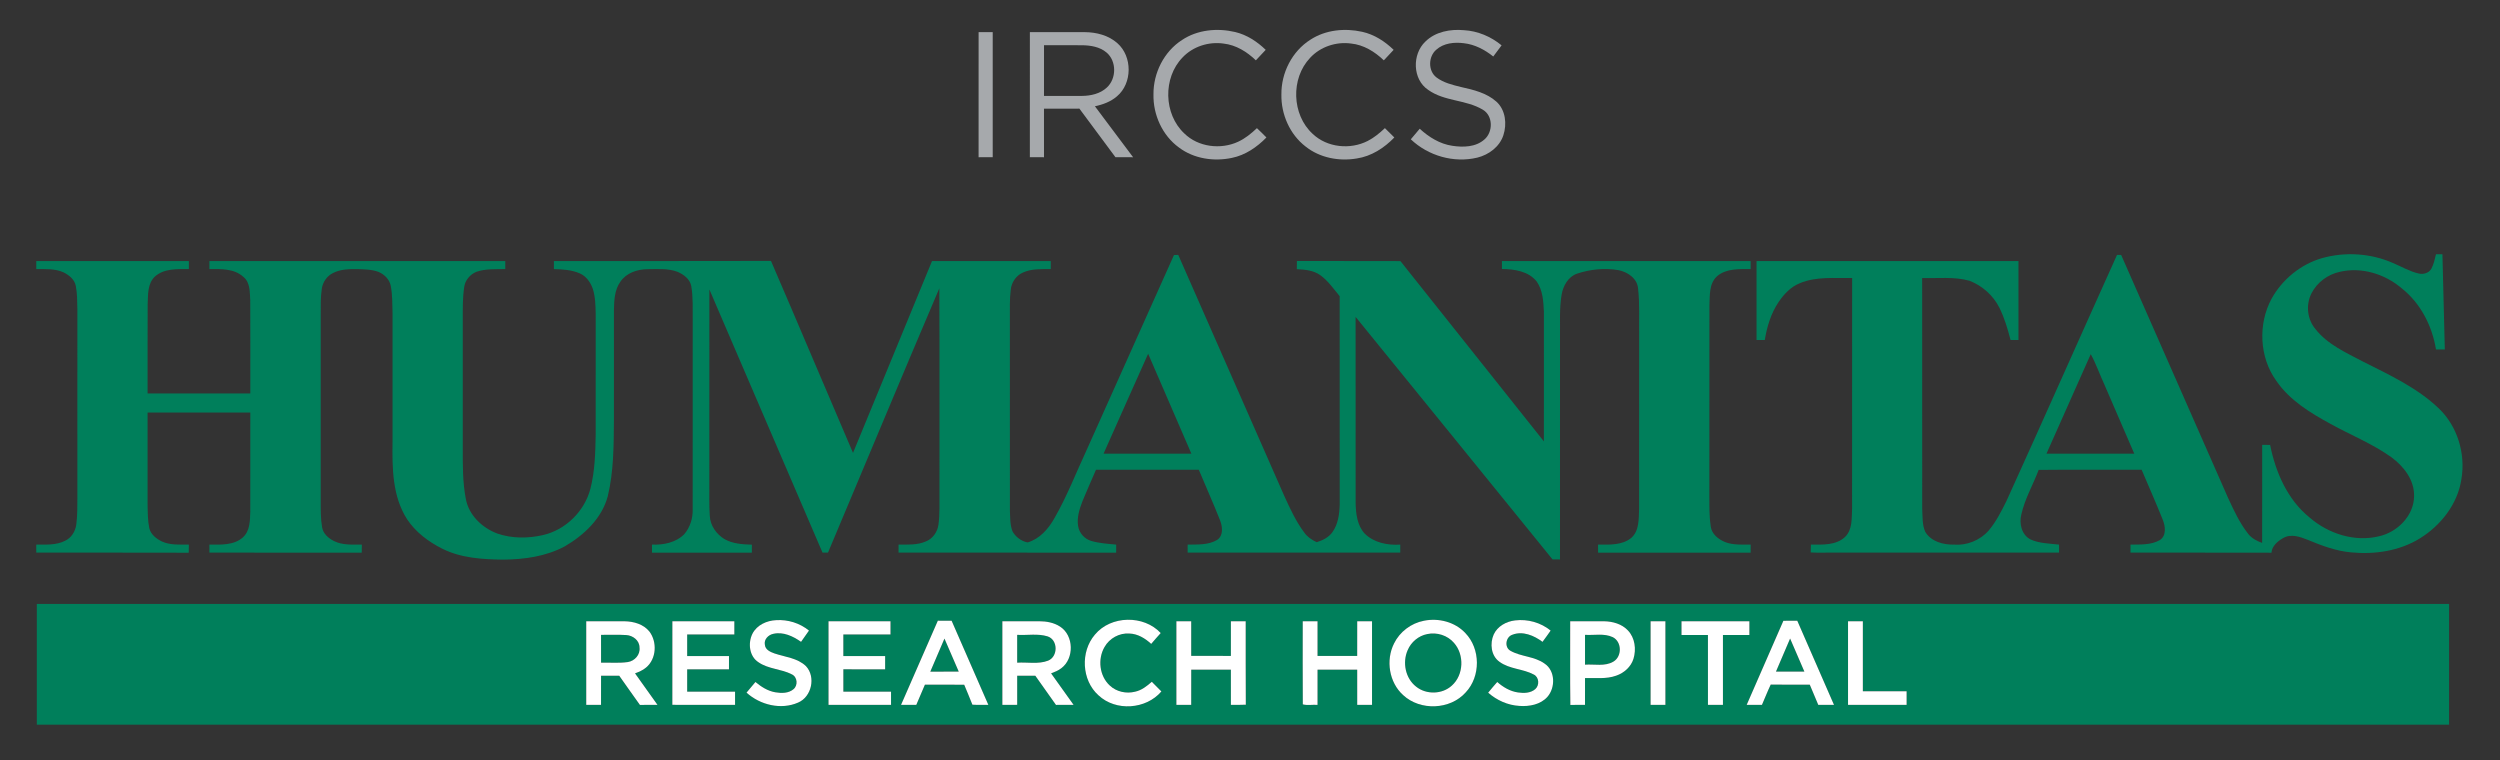 <svg xmlns="http://www.w3.org/2000/svg" width="1749pt" height="532pt" viewBox="0 0 1749 532"><rect x="0" y="0" width="1749" height="532" fill="#333333" stroke="none"/><g id="#a6a9acfe"><path fill="#a6a9ac" opacity="1.00" d=" M 826.96 27.97 C 837.77 20.75 851.66 19.47 864.11 22.40 C 872.29 24.34 879.51 29.08 885.49 34.87 C 883.19 37.32 880.94 39.81 878.60 42.21 C 872.43 36.25 864.72 31.46 856.05 30.49 C 845.63 28.98 834.54 32.51 827.29 40.22 C 813.50 54.44 814.06 79.83 828.56 93.37 C 838.29 102.90 853.95 104.82 866.15 99.18 C 871.11 96.90 875.40 93.40 879.34 89.66 C 881.62 91.76 883.80 93.97 885.98 96.18 C 879.38 102.95 871.21 108.56 861.82 110.46 C 849.20 113.13 835.26 111.08 824.81 103.21 C 813.16 94.76 806.65 80.26 806.97 65.99 C 806.84 51.07 814.31 36.09 826.96 27.97 Z"></path><path fill="#a6a9ac" opacity="1.00" d=" M 916.75 27.78 C 927.35 20.84 940.84 19.54 953.03 22.26 C 961.43 24.12 968.88 28.94 974.99 34.87 C 972.69 37.32 970.43 39.80 968.12 42.22 C 961.85 36.18 953.99 31.32 945.17 30.45 C 934.74 29.03 923.69 32.70 916.53 40.49 C 902.89 54.87 903.69 80.27 918.36 93.66 C 928.45 103.26 944.60 104.86 956.84 98.61 C 961.33 96.33 965.22 93.07 968.88 89.64 C 971.11 91.78 973.30 93.96 975.47 96.17 C 968.41 103.53 959.35 109.37 949.11 110.88 C 936.76 112.96 923.37 110.45 913.44 102.55 C 902.32 94.04 896.18 79.91 896.47 66.02 C 896.31 50.97 903.93 35.87 916.75 27.78 Z"></path><path fill="#a6a9ac" opacity="1.00" d=" M 997.16 29.12 C 1004.13 22.17 1014.56 20.27 1024.06 21.11 C 1033.75 21.63 1043.06 25.56 1050.51 31.73 C 1048.56 34.33 1046.61 36.92 1044.68 39.53 C 1038.75 34.77 1031.75 31.08 1024.10 30.23 C 1017.45 29.38 1009.94 30.12 1004.78 34.81 C 999.21 39.59 998.98 49.54 1004.89 54.12 C 1009.88 57.92 1016.15 59.40 1022.14 60.88 C 1030.86 62.83 1040.11 65.00 1046.93 71.16 C 1053.34 76.99 1054.34 86.79 1051.74 94.68 C 1049.07 102.73 1041.56 108.28 1033.54 110.27 C 1017.15 114.23 999.17 109.03 987.00 97.46 C 989.08 95.00 991.15 92.53 993.23 90.06 C 999.61 95.90 1007.29 100.72 1015.99 101.99 C 1023.64 103.18 1032.50 102.97 1038.57 97.51 C 1044.64 92.24 1044.60 80.96 1037.36 76.73 C 1025.56 69.65 1010.44 71.01 999.11 62.84 C 988.13 55.52 987.86 37.91 997.16 29.12 Z"></path><path fill="#a6a9ac" opacity="1.00" d=" M 684.63 22.50 C 687.91 22.50 691.20 22.49 694.50 22.50 C 694.51 51.66 694.49 80.83 694.51 109.99 C 691.21 110.00 687.91 110.00 684.62 110.00 C 684.62 80.83 684.62 51.67 684.63 22.50 Z"></path><path fill="#a6a9ac" opacity="1.00" d=" M 720.49 109.99 C 720.51 80.83 720.49 51.66 720.50 22.50 C 733.32 22.49 746.15 22.51 758.97 22.49 C 767.08 22.54 775.57 24.72 781.73 30.23 C 792.32 39.53 792.25 58.33 781.41 67.40 C 777.07 71.16 771.54 73.18 766.00 74.35 C 774.92 86.22 783.84 98.09 792.72 110.00 C 788.59 110.00 784.48 110.01 780.37 109.99 C 771.99 98.63 763.54 87.34 755.15 76.00 C 746.89 76.01 738.63 75.99 730.37 76.01 C 730.38 87.34 730.37 98.67 730.38 110.00 C 727.08 110.00 723.78 110.00 720.49 109.99 M 730.38 67.12 C 739.25 67.10 748.11 67.16 756.98 67.10 C 763.14 67.04 769.67 65.59 774.30 61.28 C 781.15 55.08 781.28 42.79 774.15 36.76 C 769.44 32.75 763.01 31.72 757.01 31.65 C 748.14 31.59 739.26 31.65 730.39 31.62 C 730.37 43.46 730.38 55.29 730.38 67.12 Z"></path></g><g id="#007f5bff"><path fill="#007f5b" opacity="1.00" d=" M 1481.06 178.36 C 1481.78 178.36 1483.23 178.37 1483.96 178.37 C 1508.93 234.99 1533.76 291.67 1558.73 348.29 C 1562.77 356.93 1566.76 365.75 1572.70 373.30 C 1575.14 376.56 1578.82 378.49 1582.59 379.82 C 1582.68 356.96 1582.58 334.10 1582.63 311.24 C 1584.45 311.25 1586.31 311.26 1588.17 311.26 C 1592.00 330.43 1600.35 349.64 1615.90 362.15 C 1628.99 373.41 1647.20 379.32 1664.28 375.20 C 1677.26 372.33 1688.84 360.75 1688.89 346.99 C 1689.12 335.83 1681.68 326.25 1673.08 319.93 C 1659.87 310.45 1644.63 304.42 1630.48 296.57 C 1616.26 288.83 1601.83 280.06 1592.51 266.44 C 1580.63 250.00 1579.60 226.79 1589.16 209.04 C 1596.64 195.49 1609.53 184.92 1624.44 180.61 C 1640.71 176.00 1658.61 177.18 1674.10 183.99 C 1680.06 186.47 1685.69 189.88 1692.04 191.33 C 1695.27 192.15 1699.24 191.10 1700.95 188.04 C 1702.67 184.90 1703.36 181.33 1704.22 177.89 C 1705.70 177.88 1707.20 177.88 1708.72 177.87 C 1709.33 200.08 1709.78 222.29 1710.39 244.49 C 1708.31 244.50 1706.26 244.50 1704.22 244.50 C 1701.56 228.03 1693.46 212.16 1680.24 201.70 C 1668.50 191.69 1652.23 186.61 1637.00 190.15 C 1628.57 191.95 1620.99 197.55 1617.09 205.26 C 1613.06 213.16 1614.11 223.38 1619.85 230.18 C 1628.35 241.00 1641.23 246.70 1653.10 252.94 C 1671.67 262.30 1691.03 271.23 1706.24 285.77 C 1719.27 298.28 1724.98 317.35 1722.03 335.06 C 1719.46 352.58 1707.61 367.65 1692.77 376.77 C 1678.59 385.48 1661.35 388.01 1644.97 386.46 C 1634.37 385.52 1624.31 381.75 1614.56 377.70 C 1609.23 375.55 1602.83 373.27 1597.40 376.36 C 1593.56 378.53 1589.42 381.98 1589.11 386.67 C 1556.24 386.57 1523.36 386.66 1490.49 386.61 C 1490.47 384.73 1490.49 382.87 1490.50 381.00 C 1497.34 380.91 1504.76 381.37 1510.93 377.89 C 1515.72 374.92 1514.94 368.31 1513.14 363.79 C 1508.41 351.97 1503.25 340.33 1498.28 328.62 C 1474.27 328.70 1450.25 328.47 1426.25 328.74 C 1422.33 339.20 1416.53 349.01 1414.11 359.98 C 1412.50 366.39 1414.35 374.25 1420.62 377.43 C 1426.83 380.22 1433.83 380.23 1440.50 381.01 C 1440.49 382.87 1440.48 384.74 1440.51 386.61 C 1386.34 386.64 1332.17 386.61 1278.00 386.62 C 1274.25 386.57 1270.51 386.77 1266.78 386.48 C 1266.83 384.65 1266.87 382.82 1266.90 381.00 C 1274.98 381.03 1284.36 381.63 1290.75 375.70 C 1296.07 370.58 1295.37 362.67 1295.72 355.91 C 1295.79 302.11 1295.72 248.31 1295.76 194.51 C 1283.50 194.73 1270.66 193.25 1259.07 198.17 C 1252.77 200.68 1248.02 205.83 1244.29 211.32 C 1238.98 219.23 1236.14 228.53 1234.65 237.87 C 1232.71 237.87 1230.78 237.87 1228.88 237.88 C 1228.88 219.46 1228.87 201.04 1228.88 182.63 C 1289.96 182.62 1351.04 182.62 1412.12 182.63 C 1412.13 201.05 1412.12 219.46 1412.12 237.88 C 1410.26 237.87 1408.42 237.86 1406.58 237.86 C 1404.59 230.14 1402.32 222.44 1398.77 215.28 C 1394.49 206.69 1386.81 199.90 1377.90 196.43 C 1367.13 193.39 1355.79 194.85 1344.75 194.51 C 1344.76 248.31 1344.71 302.11 1344.78 355.92 C 1345.11 361.28 1344.65 366.99 1346.88 372.01 C 1350.90 378.89 1359.46 381.16 1366.96 381.01 C 1375.99 381.74 1385.25 378.03 1391.23 371.21 C 1396.44 365.09 1400.06 357.83 1403.64 350.68 C 1429.69 293.35 1455.16 235.76 1481.06 178.36 M 1462.69 247.78 C 1452.39 270.99 1442.03 294.17 1431.72 317.37 C 1452.19 317.38 1472.66 317.38 1493.13 317.37 C 1486.15 301.18 1479.13 285.01 1472.14 268.83 C 1468.90 261.85 1466.40 254.50 1462.69 247.78 Z"></path><path fill="#007f5b" opacity="1.00" d=" M 821.31 178.43 C 822.06 178.41 823.56 178.36 824.31 178.34 C 849.08 234.58 873.77 290.85 898.54 347.09 C 902.57 355.89 906.64 364.81 912.48 372.60 C 914.64 375.65 917.79 377.75 921.15 379.32 C 925.38 378.03 929.60 375.95 932.21 372.23 C 936.16 366.67 937.07 359.60 937.25 352.94 C 937.25 304.36 937.26 255.77 937.24 207.19 C 932.98 202.05 929.10 196.40 923.61 192.46 C 918.88 189.09 912.86 188.59 907.25 188.30 C 907.24 186.39 907.26 184.48 907.32 182.58 C 931.46 182.71 955.61 182.54 979.75 182.67 C 1013.16 224.74 1046.61 266.79 1080.10 308.80 C 1080.15 278.54 1080.13 248.28 1080.11 218.02 C 1079.76 210.84 1079.35 203.05 1075.09 196.96 C 1069.35 189.70 1059.43 188.26 1050.75 188.20 C 1050.74 186.34 1050.74 184.48 1050.75 182.63 C 1108.75 182.62 1166.75 182.62 1224.75 182.62 C 1224.73 184.50 1224.73 186.37 1224.75 188.25 C 1216.80 188.26 1207.72 187.70 1201.27 193.22 C 1195.46 198.49 1196.26 206.95 1195.91 214.06 C 1195.83 258.70 1195.90 303.34 1195.87 347.98 C 1195.90 354.73 1195.79 361.53 1196.81 368.23 C 1197.47 373.59 1202.17 377.32 1206.88 379.24 C 1212.56 381.44 1218.78 380.95 1224.76 381.01 C 1224.73 382.87 1224.73 384.75 1224.74 386.63 C 1189.16 386.62 1153.59 386.62 1118.01 386.63 C 1118.00 384.75 1117.99 382.87 1118.00 381.00 C 1125.88 381.02 1134.82 381.61 1141.31 376.26 C 1147.01 371.14 1146.39 362.88 1146.71 355.91 C 1146.79 315.30 1146.72 274.68 1146.75 234.06 C 1146.58 223.38 1147.22 212.64 1146.01 202.01 C 1145.58 194.85 1138.66 190.20 1132.18 188.97 C 1122.56 187.36 1112.58 188.36 1103.35 191.42 C 1097.12 193.54 1093.56 199.94 1092.51 206.11 C 1090.91 215.68 1091.50 225.43 1091.38 235.08 C 1091.37 287.19 1091.38 339.29 1091.37 391.39 C 1089.61 391.36 1087.87 391.34 1086.13 391.33 C 1040.28 334.74 994.31 278.23 948.38 221.69 C 948.39 265.15 948.35 308.61 948.40 352.06 C 948.58 359.45 949.50 367.59 954.72 373.28 C 961.22 379.73 970.78 381.59 979.63 381.01 C 979.61 382.88 979.61 384.75 979.62 386.62 C 930.04 386.63 880.46 386.63 830.88 386.62 C 830.87 384.74 830.87 382.87 830.87 381.01 C 837.84 380.89 845.44 381.41 851.63 377.65 C 855.98 374.61 855.26 368.50 853.61 364.15 C 848.91 352.20 843.61 340.49 838.68 328.64 C 814.71 328.60 790.73 328.64 766.76 328.62 C 763.62 335.87 760.44 343.11 757.39 350.40 C 755.22 356.00 753.25 362.06 754.26 368.13 C 755.03 372.93 758.74 377.05 763.39 378.43 C 769.07 380.07 775.01 380.45 780.88 381.00 C 780.86 382.87 780.86 384.75 780.87 386.63 C 730.11 386.61 679.37 386.65 628.62 386.61 C 628.61 384.73 628.62 382.87 628.63 381.00 C 635.03 380.98 641.74 381.42 647.75 378.78 C 652.55 376.91 655.87 372.12 656.54 367.09 C 657.58 359.43 657.16 351.68 657.25 343.98 C 657.18 296.55 657.38 249.12 657.15 201.70 C 630.89 263.20 605.26 324.99 579.26 386.61 C 577.98 386.61 576.71 386.61 575.44 386.62 C 549.07 325.23 522.67 263.86 496.28 202.48 C 496.21 247.65 496.27 292.81 496.25 337.98 C 496.32 345.67 496.03 353.37 496.57 361.05 C 496.92 367.72 501.22 373.74 506.83 377.15 C 512.63 380.45 519.49 380.85 526.01 381.05 C 525.99 382.90 525.98 384.77 525.99 386.63 C 502.70 386.62 479.42 386.62 456.13 386.63 C 456.13 384.76 456.12 382.89 456.12 381.02 C 464.14 381.31 472.92 379.62 478.74 373.69 C 482.89 368.85 484.83 362.31 484.60 355.98 C 484.66 311.99 484.61 268.00 484.62 224.01 C 484.55 216.02 484.96 207.94 483.59 200.03 C 482.64 195.16 478.21 191.93 473.89 190.13 C 467.21 187.61 459.92 188.32 452.93 188.32 C 445.84 188.39 438.21 190.92 434.07 197.02 C 429.90 202.78 429.64 210.18 429.51 217.02 C 429.50 242.68 429.51 268.35 429.50 294.02 C 429.36 311.80 429.37 329.84 425.18 347.23 C 421.06 362.66 408.60 374.37 395.19 382.19 C 382.02 389.28 366.82 391.39 352.04 391.51 C 337.55 391.36 322.43 390.44 309.27 383.79 C 299.67 378.96 290.73 372.26 284.76 363.20 C 274.48 347.20 274.36 327.38 274.62 309.03 C 274.62 279.01 274.63 248.99 274.62 218.97 C 274.48 212.66 274.56 206.30 273.40 200.08 C 272.57 195.53 268.93 191.93 264.77 190.21 C 260.06 188.45 254.95 188.44 250.00 188.27 C 244.27 188.22 238.25 188.30 233.03 190.97 C 228.82 193.00 225.83 197.26 225.15 201.85 C 224.25 207.87 224.37 213.98 224.38 220.05 C 224.38 263.37 224.38 306.69 224.38 350.01 C 224.38 356.33 224.26 362.71 225.35 368.96 C 226.07 373.40 229.80 376.57 233.62 378.51 C 239.65 381.53 246.60 380.95 253.14 381.00 C 253.12 382.88 253.11 384.77 253.06 386.65 C 217.54 386.57 182.01 386.66 146.49 386.61 C 146.49 384.73 146.50 382.86 146.50 381.00 C 154.46 381.03 163.59 381.61 169.96 375.93 C 174.95 371.39 174.88 364.21 175.10 358.00 C 175.16 334.88 175.11 311.75 175.12 288.63 C 151.16 288.62 127.21 288.61 103.25 288.63 C 103.26 310.09 103.25 331.55 103.25 353.01 C 103.38 358.56 103.31 364.17 104.47 369.62 C 105.55 373.99 109.42 376.95 113.28 378.84 C 119.19 381.50 125.83 380.95 132.14 381.00 C 132.14 382.89 132.11 384.78 132.02 386.68 C 96.47 386.55 60.93 386.66 25.38 386.62 C 25.38 384.75 25.37 382.88 25.37 381.01 C 32.09 380.97 39.21 381.49 45.41 378.39 C 49.92 376.38 52.77 371.71 53.38 366.92 C 54.18 360.65 54.12 354.32 54.13 348.01 C 54.12 304.01 54.13 260.02 54.12 216.02 C 54.01 210.68 54.04 205.28 53.03 200.02 C 52.18 195.54 48.31 192.42 44.41 190.53 C 38.46 187.81 31.75 188.32 25.38 188.25 C 25.38 186.37 25.38 184.50 25.38 182.63 C 60.96 182.62 96.54 182.62 132.12 182.63 C 132.12 184.50 132.12 186.37 132.12 188.25 C 124.10 188.26 114.89 187.70 108.44 193.40 C 103.05 198.42 103.62 206.30 103.30 213.02 C 103.18 233.76 103.29 254.50 103.25 275.25 C 127.21 275.25 151.16 275.25 175.12 275.25 C 175.09 253.50 175.20 231.75 175.07 210.01 C 174.67 204.41 175.16 197.61 170.26 193.71 C 163.87 187.81 154.61 188.19 146.50 188.25 C 146.50 186.37 146.50 184.49 146.50 182.62 C 215.50 182.63 284.50 182.62 353.50 182.62 C 353.49 184.49 353.49 186.37 353.50 188.24 C 346.73 188.41 339.71 187.89 333.23 190.18 C 328.84 191.99 325.36 196.08 324.76 200.85 C 323.58 208.49 323.77 216.26 323.75 223.97 C 323.75 253.97 323.75 283.97 323.75 313.97 C 323.75 325.68 323.65 337.51 325.89 349.05 C 327.97 360.41 337.33 369.28 347.85 373.24 C 358.11 376.81 369.42 376.74 379.94 374.33 C 395.79 370.66 408.91 357.70 413.03 342.00 C 416.22 329.61 416.51 316.72 416.74 304.01 C 416.76 275.99 416.74 247.98 416.75 219.97 C 416.65 213.97 416.55 207.85 414.74 202.09 C 413.18 197.59 410.17 193.28 405.71 191.30 C 400.00 188.78 393.65 188.41 387.50 188.26 C 387.50 186.38 387.50 184.50 387.50 182.63 C 438.12 182.57 488.75 182.72 539.38 182.55 C 558.70 227.24 577.54 272.13 596.77 316.85 C 615.21 272.12 633.62 227.37 652.04 182.63 C 679.73 182.62 707.43 182.62 735.12 182.63 C 735.11 184.50 735.11 186.37 735.12 188.25 C 728.61 188.30 721.76 187.88 715.68 190.66 C 710.83 192.71 707.53 197.69 707.10 202.88 C 706.27 209.55 706.55 216.29 706.50 222.99 C 706.51 267.64 706.48 312.30 706.52 356.95 C 706.77 361.87 706.52 367.03 708.33 371.70 C 710.47 375.62 714.55 378.70 718.93 379.49 C 727.36 377.00 733.45 370.06 737.62 362.63 C 746.51 347.20 752.89 330.52 760.40 314.41 C 780.69 269.08 801.07 223.79 821.31 178.43 M 772.06 317.37 C 792.54 317.39 813.01 317.37 833.49 317.38 C 823.40 294.08 813.35 270.77 803.24 247.49 C 792.75 270.73 782.48 294.08 772.06 317.37 Z"></path><path fill="#007f5b" opacity="1.00" d=" M 25.75 422.51 C 588.29 422.49 1150.83 422.49 1713.38 422.51 C 1713.37 450.67 1713.38 478.83 1713.37 507.00 C 1150.83 507.00 588.29 507.00 25.75 506.99 C 25.75 478.83 25.75 450.67 25.75 422.51 M 526.41 443.34 C 523.16 449.85 524.15 459.25 530.70 463.36 C 537.67 468.15 546.63 467.94 554.00 471.79 C 557.88 473.61 558.38 479.42 555.18 482.12 C 551.71 485.11 546.70 485.07 542.43 484.33 C 537.15 483.45 532.55 480.48 528.51 477.12 C 526.45 479.61 524.35 482.08 522.27 484.56 C 531.75 493.19 546.43 496.80 558.39 491.51 C 567.86 487.49 570.88 473.55 563.87 466.05 C 557.95 460.30 549.29 459.67 541.84 457.15 C 538.98 456.14 535.40 454.57 535.11 451.11 C 534.31 447.34 537.55 444.11 541.03 443.42 C 547.99 441.83 554.85 445.12 560.42 449.03 C 562.24 446.38 564.11 443.77 565.96 441.15 C 559.57 435.94 551.25 433.33 543.04 433.86 C 536.45 434.12 529.50 437.25 526.41 443.34 M 656.11 434.24 C 647.50 453.85 638.95 473.49 630.37 493.12 C 633.92 493.13 637.48 493.12 641.04 493.12 C 643.06 488.42 645.06 483.71 647.07 479.00 C 656.23 479.02 665.39 478.95 674.56 479.04 C 676.41 483.71 678.52 488.29 680.29 493.00 C 684.00 493.24 687.73 493.09 691.45 493.12 C 682.89 473.49 674.31 453.88 665.74 434.25 C 662.53 434.25 659.32 434.25 656.11 434.24 M 766.00 443.99 C 755.75 455.93 756.67 475.89 768.51 486.46 C 780.63 497.83 801.77 496.33 812.51 483.73 C 810.29 481.46 808.04 479.22 805.80 476.98 C 802.38 479.98 798.66 482.95 794.10 483.91 C 787.98 485.47 781.09 483.99 776.45 479.64 C 769.12 472.96 767.80 461.07 772.74 452.62 C 776.16 446.56 783.12 442.70 790.10 443.22 C 795.96 443.38 801.18 446.60 805.38 450.47 C 807.59 447.94 809.74 445.34 812.04 442.89 C 800.21 430.12 777.15 430.48 766.00 443.99 M 996.18 434.27 C 987.23 435.97 979.23 442.01 975.25 450.21 C 969.37 461.93 971.80 477.45 981.65 486.30 C 993.61 497.41 1014.51 496.63 1025.41 484.40 C 1035.95 473.21 1035.85 453.90 1025.13 442.86 C 1017.89 435.10 1006.44 432.18 996.18 434.27 M 1044.98 443.92 C 1042.22 450.17 1043.09 458.77 1048.98 462.95 C 1056.06 468.20 1065.47 467.81 1073.05 471.91 C 1076.80 473.78 1077.13 479.40 1074.10 482.08 C 1070.82 484.96 1066.06 485.06 1061.97 484.44 C 1056.47 483.66 1051.57 480.72 1047.46 477.12 C 1045.28 479.56 1043.20 482.09 1041.12 484.61 C 1047.17 489.93 1054.89 493.41 1062.98 493.86 C 1069.91 494.37 1077.69 492.95 1082.54 487.56 C 1088.25 481.10 1088.16 469.27 1080.59 464.25 C 1073.52 459.11 1064.18 459.53 1056.72 455.29 C 1052.27 452.83 1053.38 445.61 1058.05 444.06 C 1065.31 441.21 1073.28 444.65 1079.15 449.04 C 1081.14 446.48 1082.93 443.78 1084.83 441.16 C 1077.94 435.52 1068.76 432.95 1059.94 434.04 C 1053.80 434.74 1047.61 438.13 1044.98 443.92 M 1247.66 434.29 C 1239.14 453.92 1230.52 473.50 1221.98 493.12 C 1225.53 493.13 1229.10 493.13 1232.66 493.12 C 1234.73 488.40 1236.59 483.58 1238.81 478.92 C 1247.91 479.10 1257.01 478.95 1266.12 479.00 C 1268.10 483.70 1270.06 488.42 1272.06 493.13 C 1275.72 493.12 1279.39 493.13 1283.06 493.12 C 1274.52 473.50 1265.91 453.90 1257.38 434.28 C 1254.13 434.23 1250.89 434.23 1247.66 434.29 M 410.13 434.63 C 410.13 454.13 410.12 473.62 410.13 493.12 C 413.58 493.12 417.03 493.12 420.48 493.13 C 420.52 486.33 420.48 479.54 420.50 472.75 C 424.74 472.74 428.97 472.75 433.21 472.74 C 438.07 479.52 442.77 486.41 447.68 493.16 C 451.78 493.10 455.87 493.14 459.97 493.11 C 454.74 485.77 449.50 478.43 444.27 471.09 C 447.00 470.05 449.77 468.93 452.01 466.99 C 459.27 460.97 459.89 449.09 454.29 441.77 C 450.17 436.67 443.33 434.75 437.01 434.64 C 428.05 434.59 419.09 434.64 410.13 434.63 M 470.37 493.10 C 484.99 493.16 499.62 493.11 514.25 493.12 C 514.25 490.04 514.25 486.96 514.25 483.88 C 503.08 483.86 491.92 483.88 480.75 483.87 C 480.75 478.66 480.74 473.46 480.75 468.25 C 490.50 468.25 500.25 468.25 509.99 468.25 C 510.00 465.16 510.00 462.08 510.00 459.00 C 500.25 458.99 490.50 459.01 480.75 459.00 C 480.75 453.95 480.74 448.92 480.75 443.88 C 491.75 443.86 502.75 443.89 513.75 443.87 C 513.74 440.79 513.75 437.71 513.75 434.63 C 499.30 434.61 484.84 434.63 470.39 434.62 C 470.35 454.11 470.39 473.60 470.37 493.10 M 579.63 434.63 C 579.62 454.13 579.62 473.62 579.63 493.12 C 594.21 493.13 608.79 493.13 623.37 493.12 C 623.38 490.04 623.38 486.96 623.37 483.88 C 612.25 483.87 601.13 483.87 590.01 483.88 C 590.00 478.66 589.99 473.45 590.01 468.24 C 599.75 468.25 609.50 468.25 619.24 468.25 C 619.25 465.16 619.25 462.08 619.25 459.00 C 609.50 458.99 599.75 459.00 590.00 459.00 C 590.00 453.96 589.99 448.92 590.00 443.88 C 601.00 443.87 612.00 443.87 622.99 443.88 C 623.00 440.79 623.00 437.71 623.00 434.62 C 608.54 434.62 594.08 434.62 579.63 434.63 M 701.25 434.63 C 701.26 454.13 701.24 473.63 701.25 493.12 C 704.71 493.13 708.16 493.13 711.63 493.10 C 711.62 486.32 711.62 479.54 711.63 472.75 C 715.85 472.74 720.07 472.76 724.30 472.74 C 729.16 479.51 733.88 486.38 738.75 493.15 C 742.85 493.10 746.96 493.13 751.08 493.12 C 745.83 485.78 740.61 478.42 735.35 471.09 C 737.84 470.13 740.38 469.15 742.50 467.48 C 751.66 460.67 751.29 444.56 741.62 438.37 C 737.31 435.54 732.05 434.62 726.97 434.62 C 718.39 434.63 709.82 434.61 701.25 434.63 M 823.00 434.63 C 823.00 454.12 823.00 473.62 823.00 493.12 C 826.46 493.13 829.91 493.13 833.37 493.12 C 833.39 484.91 833.36 476.70 833.39 468.50 C 842.63 468.51 851.87 468.49 861.12 468.50 C 861.13 476.71 861.11 484.92 861.13 493.12 C 864.61 493.10 868.09 493.21 871.57 493.01 C 871.40 473.55 871.56 454.09 871.49 434.62 C 868.03 434.62 864.58 434.62 861.13 434.63 C 861.12 442.71 861.12 450.79 861.12 458.87 C 851.87 458.87 842.62 458.88 833.37 458.86 C 833.38 450.78 833.38 442.71 833.37 434.63 C 829.91 434.62 826.46 434.62 823.00 434.63 M 911.44 492.78 C 914.61 493.62 918.34 492.88 921.75 493.13 C 921.75 484.92 921.74 476.71 921.75 468.51 C 931.00 468.50 940.25 468.50 949.50 468.50 C 949.51 476.71 949.48 484.92 949.51 493.12 C 952.95 493.13 956.41 493.13 959.87 493.12 C 959.88 473.62 959.87 454.13 959.87 434.63 C 956.41 434.62 952.96 434.62 949.51 434.62 C 949.48 442.71 949.51 450.79 949.49 458.88 C 940.24 458.87 931.00 458.88 921.75 458.87 C 921.75 450.79 921.74 442.71 921.75 434.63 C 918.29 434.62 914.84 434.62 911.39 434.62 C 911.40 454.00 911.30 473.40 911.44 492.78 M 1098.62 493.20 C 1102.03 493.08 1105.45 493.12 1108.87 493.12 C 1108.88 486.87 1108.87 480.63 1108.88 474.38 C 1116.15 474.14 1123.70 475.24 1130.70 472.69 C 1136.20 470.81 1141.03 466.54 1142.78 460.90 C 1144.82 454.25 1143.85 446.27 1138.93 441.09 C 1134.64 436.47 1128.13 434.70 1122.01 434.63 C 1114.17 434.60 1106.34 434.64 1098.51 434.62 C 1098.56 454.15 1098.35 473.68 1098.62 493.20 M 1154.75 434.63 C 1154.75 454.13 1154.74 473.62 1154.75 493.12 C 1158.20 493.13 1161.66 493.13 1165.12 493.12 C 1165.13 473.62 1165.13 454.13 1165.12 434.63 C 1161.66 434.62 1158.20 434.62 1154.75 434.63 M 1176.38 434.63 C 1176.36 437.83 1176.37 441.04 1176.38 444.25 C 1182.54 444.25 1188.70 444.25 1194.87 444.25 C 1194.89 460.54 1194.86 476.83 1194.88 493.12 C 1198.37 493.13 1201.87 493.13 1205.37 493.12 C 1205.38 476.83 1205.38 460.54 1205.37 444.26 C 1211.54 444.24 1217.70 444.25 1223.87 444.25 C 1223.87 441.04 1223.87 437.83 1223.87 434.62 C 1208.04 434.63 1192.21 434.62 1176.38 434.63 M 1292.88 434.63 C 1292.87 454.13 1292.87 473.62 1292.88 493.12 C 1306.54 493.13 1320.20 493.13 1333.87 493.12 C 1333.87 489.95 1333.87 486.79 1333.87 483.63 C 1323.66 483.62 1313.46 483.62 1303.25 483.63 C 1303.24 467.29 1303.26 450.96 1303.25 434.63 C 1299.78 434.62 1296.33 434.62 1292.88 434.63 Z"></path><path fill="#007f5b" opacity="1.00" d=" M 998.50 443.60 C 1005.26 442.13 1012.71 444.49 1017.22 449.77 C 1024.58 458.07 1024.05 472.23 1015.69 479.65 C 1008.95 485.85 997.75 486.09 990.67 480.34 C 983.17 474.50 981.02 463.41 984.80 454.87 C 987.18 449.18 992.43 444.77 998.50 443.60 Z"></path><path fill="#007f5b" opacity="1.00" d=" M 420.49 444.14 C 426.39 444.22 432.30 443.90 438.19 444.29 C 442.79 444.57 447.42 448.06 447.40 452.98 C 448.06 457.99 444.02 462.46 439.20 463.18 C 433.02 464.06 426.73 463.44 420.50 463.62 C 420.50 457.12 420.51 450.63 420.49 444.14 Z"></path><path fill="#007f5b" opacity="1.00" d=" M 711.62 444.14 C 718.68 444.56 726.04 443.08 732.89 445.21 C 740.27 447.61 740.33 459.33 733.26 462.19 C 726.39 464.84 718.80 463.14 711.62 463.61 C 711.62 457.12 711.63 450.63 711.62 444.14 Z"></path><path fill="#007f5b" opacity="1.00" d=" M 1108.88 444.13 C 1115.33 444.56 1122.25 442.90 1128.32 445.77 C 1134.68 448.96 1134.86 459.19 1128.82 462.81 C 1122.83 466.44 1115.48 464.52 1108.88 465.00 C 1108.87 458.04 1108.87 451.08 1108.88 444.13 Z"></path><path fill="#007f5b" opacity="1.00" d=" M 650.84 469.88 C 654.12 462.16 657.44 454.46 660.74 446.76 C 664.09 454.45 667.40 462.17 670.74 469.87 C 664.11 469.88 657.47 469.87 650.84 469.88 Z"></path><path fill="#007f5b" opacity="1.00" d=" M 1252.36 446.72 C 1255.67 454.44 1259.01 462.15 1262.35 469.87 C 1255.72 469.88 1249.08 469.87 1242.46 469.87 C 1245.77 462.16 1249.04 454.43 1252.36 446.72 Z"></path></g><g id="#ffffffff"><path fill="#ffffff" opacity="1.00" d=" M 526.41 443.34 C 529.50 437.25 536.45 434.12 543.04 433.86 C 551.25 433.33 559.57 435.94 565.96 441.15 C 564.11 443.77 562.24 446.38 560.42 449.03 C 554.85 445.12 547.99 441.83 541.03 443.42 C 537.55 444.11 534.31 447.34 535.11 451.11 C 535.40 454.57 538.98 456.14 541.84 457.15 C 549.29 459.67 557.95 460.30 563.87 466.05 C 570.88 473.55 567.86 487.49 558.39 491.51 C 546.43 496.80 531.75 493.19 522.27 484.56 C 524.35 482.08 526.45 479.61 528.51 477.12 C 532.55 480.48 537.15 483.45 542.43 484.33 C 546.70 485.07 551.71 485.11 555.18 482.12 C 558.38 479.42 557.88 473.61 554.00 471.79 C 546.63 467.94 537.67 468.15 530.70 463.36 C 524.15 459.25 523.16 449.85 526.41 443.34 Z"></path><path fill="#ffffff" opacity="1.00" d=" M 656.11 434.24 C 659.32 434.25 662.53 434.25 665.74 434.25 C 674.31 453.88 682.89 473.49 691.45 493.12 C 687.73 493.09 684.00 493.24 680.29 493.00 C 678.52 488.29 676.41 483.71 674.56 479.04 C 665.39 478.95 656.23 479.02 647.07 479.00 C 645.06 483.71 643.06 488.42 641.04 493.12 C 637.48 493.12 633.92 493.13 630.37 493.12 C 638.95 473.49 647.50 453.85 656.11 434.24 M 650.84 469.88 C 657.47 469.87 664.11 469.88 670.74 469.87 C 667.40 462.17 664.09 454.45 660.74 446.76 C 657.44 454.46 654.12 462.16 650.84 469.88 Z"></path><path fill="#ffffff" opacity="1.00" d=" M 766.00 443.99 C 777.15 430.48 800.21 430.12 812.04 442.89 C 809.74 445.34 807.59 447.94 805.38 450.47 C 801.18 446.60 795.96 443.38 790.10 443.22 C 783.12 442.70 776.16 446.56 772.74 452.62 C 767.80 461.07 769.12 472.96 776.45 479.64 C 781.09 483.99 787.98 485.47 794.10 483.91 C 798.66 482.95 802.38 479.98 805.80 476.98 C 808.04 479.22 810.29 481.46 812.51 483.73 C 801.77 496.33 780.63 497.83 768.51 486.46 C 756.67 475.89 755.75 455.93 766.00 443.99 Z"></path><path fill="#ffffff" opacity="1.00" d=" M 996.18 434.27 C 1006.44 432.18 1017.89 435.10 1025.13 442.86 C 1035.85 453.90 1035.95 473.21 1025.41 484.40 C 1014.51 496.63 993.61 497.41 981.65 486.30 C 971.80 477.45 969.37 461.93 975.25 450.21 C 979.23 442.01 987.23 435.97 996.18 434.27 M 998.50 443.60 C 992.43 444.77 987.18 449.18 984.80 454.87 C 981.02 463.41 983.17 474.50 990.67 480.34 C 997.75 486.09 1008.95 485.85 1015.69 479.65 C 1024.05 472.23 1024.58 458.07 1017.22 449.77 C 1012.71 444.49 1005.26 442.13 998.50 443.60 Z"></path><path fill="#ffffff" opacity="1.00" d=" M 1044.98 443.92 C 1047.61 438.13 1053.80 434.74 1059.94 434.04 C 1068.76 432.95 1077.94 435.52 1084.83 441.16 C 1082.93 443.78 1081.14 446.48 1079.15 449.04 C 1073.28 444.65 1065.31 441.21 1058.05 444.06 C 1053.38 445.61 1052.27 452.83 1056.72 455.29 C 1064.18 459.53 1073.52 459.11 1080.59 464.25 C 1088.16 469.27 1088.25 481.10 1082.54 487.56 C 1077.69 492.95 1069.91 494.37 1062.98 493.86 C 1054.89 493.41 1047.17 489.93 1041.12 484.61 C 1043.20 482.09 1045.28 479.56 1047.46 477.12 C 1051.57 480.72 1056.47 483.66 1061.97 484.44 C 1066.06 485.06 1070.82 484.96 1074.10 482.08 C 1077.13 479.40 1076.80 473.78 1073.05 471.91 C 1065.47 467.81 1056.06 468.20 1048.98 462.95 C 1043.09 458.77 1042.22 450.17 1044.98 443.92 Z"></path><path fill="#ffffff" opacity="1.00" d=" M 1247.66 434.29 C 1250.89 434.23 1254.13 434.23 1257.38 434.28 C 1265.91 453.90 1274.52 473.50 1283.06 493.12 C 1279.39 493.13 1275.72 493.12 1272.06 493.13 C 1270.06 488.42 1268.10 483.70 1266.12 479.00 C 1257.01 478.95 1247.91 479.10 1238.81 478.92 C 1236.59 483.58 1234.73 488.40 1232.66 493.12 C 1229.10 493.13 1225.53 493.13 1221.98 493.12 C 1230.52 473.50 1239.14 453.92 1247.66 434.29 M 1252.36 446.72 C 1249.04 454.43 1245.77 462.16 1242.46 469.87 C 1249.08 469.87 1255.72 469.88 1262.35 469.87 C 1259.01 462.15 1255.67 454.44 1252.36 446.72 Z"></path><path fill="#ffffff" opacity="1.00" d=" M 410.13 434.63 C 419.09 434.64 428.05 434.59 437.01 434.64 C 443.33 434.75 450.17 436.67 454.29 441.77 C 459.89 449.09 459.27 460.97 452.01 466.99 C 449.77 468.93 447.00 470.05 444.27 471.09 C 449.50 478.43 454.74 485.77 459.97 493.11 C 455.87 493.14 451.78 493.10 447.68 493.16 C 442.77 486.41 438.07 479.52 433.21 472.74 C 428.97 472.75 424.74 472.74 420.50 472.75 C 420.48 479.54 420.52 486.33 420.48 493.13 C 417.03 493.12 413.58 493.12 410.13 493.12 C 410.12 473.62 410.13 454.13 410.13 434.63 M 420.49 444.14 C 420.51 450.63 420.50 457.12 420.50 463.62 C 426.73 463.44 433.02 464.06 439.20 463.18 C 444.02 462.46 448.06 457.99 447.40 452.98 C 447.42 448.06 442.79 444.57 438.19 444.29 C 432.30 443.90 426.39 444.22 420.49 444.14 Z"></path><path fill="#ffffff" opacity="1.00" d=" M 470.37 493.10 C 470.39 473.60 470.35 454.11 470.39 434.62 C 484.84 434.63 499.30 434.61 513.75 434.63 C 513.75 437.71 513.74 440.79 513.75 443.87 C 502.75 443.89 491.75 443.86 480.75 443.88 C 480.74 448.92 480.75 453.95 480.75 459.00 C 490.50 459.01 500.25 458.99 510.00 459.00 C 510.00 462.08 510.00 465.16 509.99 468.25 C 500.25 468.25 490.50 468.25 480.75 468.25 C 480.74 473.46 480.75 478.66 480.75 483.87 C 491.92 483.88 503.08 483.86 514.25 483.88 C 514.25 486.96 514.25 490.04 514.25 493.12 C 499.62 493.11 484.99 493.16 470.37 493.10 Z"></path><path fill="#ffffff" opacity="1.00" d=" M 579.63 434.63 C 594.08 434.62 608.54 434.62 623.00 434.62 C 623.00 437.71 623.00 440.79 622.99 443.88 C 612.00 443.87 601.00 443.87 590.00 443.88 C 589.99 448.92 590.00 453.96 590.00 459.00 C 599.75 459.00 609.50 458.99 619.25 459.00 C 619.25 462.08 619.25 465.16 619.24 468.25 C 609.50 468.25 599.75 468.25 590.01 468.24 C 589.99 473.45 590.00 478.66 590.01 483.88 C 601.13 483.87 612.25 483.87 623.37 483.88 C 623.38 486.96 623.38 490.04 623.37 493.12 C 608.79 493.13 594.21 493.13 579.63 493.12 C 579.62 473.62 579.62 454.13 579.63 434.63 Z"></path><path fill="#ffffff" opacity="1.00" d=" M 701.25 434.63 C 709.82 434.61 718.39 434.63 726.97 434.62 C 732.05 434.62 737.31 435.54 741.62 438.37 C 751.29 444.56 751.66 460.67 742.50 467.48 C 740.38 469.15 737.84 470.13 735.35 471.09 C 740.61 478.42 745.83 485.78 751.08 493.12 C 746.96 493.13 742.85 493.10 738.75 493.15 C 733.88 486.38 729.16 479.51 724.30 472.74 C 720.07 472.76 715.85 472.74 711.63 472.75 C 711.62 479.54 711.62 486.32 711.63 493.10 C 708.16 493.13 704.71 493.13 701.25 493.12 C 701.24 473.63 701.26 454.13 701.25 434.63 M 711.62 444.14 C 711.63 450.63 711.62 457.12 711.62 463.61 C 718.80 463.14 726.39 464.84 733.26 462.19 C 740.33 459.33 740.27 447.61 732.89 445.21 C 726.04 443.08 718.68 444.56 711.62 444.14 Z"></path><path fill="#ffffff" opacity="1.00" d=" M 823.00 434.63 C 826.46 434.62 829.91 434.62 833.37 434.63 C 833.38 442.71 833.38 450.78 833.37 458.86 C 842.62 458.88 851.87 458.87 861.12 458.87 C 861.12 450.79 861.12 442.71 861.13 434.63 C 864.58 434.62 868.03 434.62 871.49 434.62 C 871.56 454.09 871.40 473.55 871.57 493.01 C 868.09 493.21 864.61 493.10 861.13 493.12 C 861.11 484.92 861.13 476.71 861.12 468.50 C 851.87 468.49 842.63 468.51 833.39 468.50 C 833.36 476.70 833.39 484.91 833.37 493.12 C 829.91 493.13 826.46 493.13 823.00 493.12 C 823.00 473.62 823.00 454.12 823.00 434.63 Z"></path><path fill="#ffffff" opacity="1.00" d=" M 911.44 492.78 C 911.30 473.40 911.40 454.00 911.39 434.62 C 914.84 434.62 918.29 434.62 921.75 434.63 C 921.74 442.71 921.75 450.79 921.75 458.87 C 931.00 458.88 940.24 458.87 949.49 458.88 C 949.51 450.79 949.48 442.71 949.51 434.62 C 952.96 434.62 956.41 434.62 959.87 434.63 C 959.87 454.13 959.88 473.62 959.87 493.12 C 956.41 493.13 952.95 493.13 949.51 493.12 C 949.48 484.92 949.51 476.71 949.50 468.50 C 940.25 468.50 931.00 468.50 921.75 468.51 C 921.74 476.71 921.75 484.92 921.75 493.13 C 918.34 492.88 914.61 493.62 911.44 492.78 Z"></path><path fill="#ffffff" opacity="1.00" d=" M 1098.62 493.20 C 1098.35 473.68 1098.56 454.15 1098.51 434.62 C 1106.34 434.64 1114.17 434.60 1122.01 434.63 C 1128.13 434.70 1134.64 436.47 1138.93 441.09 C 1143.85 446.27 1144.82 454.25 1142.78 460.90 C 1141.03 466.54 1136.20 470.81 1130.70 472.69 C 1123.70 475.24 1116.15 474.14 1108.88 474.38 C 1108.87 480.63 1108.88 486.87 1108.87 493.12 C 1105.45 493.12 1102.03 493.08 1098.62 493.20 M 1108.88 444.13 C 1108.87 451.08 1108.87 458.04 1108.88 465.00 C 1115.48 464.52 1122.83 466.44 1128.82 462.81 C 1134.86 459.19 1134.68 448.96 1128.32 445.77 C 1122.25 442.90 1115.33 444.56 1108.88 444.13 Z"></path><path fill="#ffffff" opacity="1.00" d=" M 1154.75 434.63 C 1158.20 434.62 1161.66 434.62 1165.12 434.63 C 1165.13 454.13 1165.13 473.62 1165.12 493.12 C 1161.66 493.13 1158.20 493.13 1154.75 493.12 C 1154.74 473.62 1154.75 454.13 1154.75 434.63 Z"></path><path fill="#ffffff" opacity="1.00" d=" M 1176.38 434.63 C 1192.21 434.62 1208.04 434.63 1223.87 434.62 C 1223.87 437.83 1223.87 441.04 1223.87 444.25 C 1217.70 444.25 1211.54 444.24 1205.37 444.26 C 1205.38 460.54 1205.38 476.83 1205.37 493.12 C 1201.87 493.13 1198.37 493.13 1194.88 493.12 C 1194.86 476.83 1194.89 460.54 1194.87 444.25 C 1188.70 444.25 1182.54 444.25 1176.38 444.25 C 1176.37 441.04 1176.36 437.83 1176.38 434.63 Z"></path><path fill="#ffffff" opacity="1.00" d=" M 1292.88 434.63 C 1296.33 434.62 1299.78 434.62 1303.25 434.63 C 1303.26 450.96 1303.24 467.29 1303.25 483.63 C 1313.46 483.62 1323.66 483.62 1333.87 483.63 C 1333.87 486.79 1333.87 489.95 1333.87 493.12 C 1320.20 493.13 1306.54 493.13 1292.88 493.12 C 1292.87 473.62 1292.87 454.13 1292.88 434.63 Z"></path></g></svg>